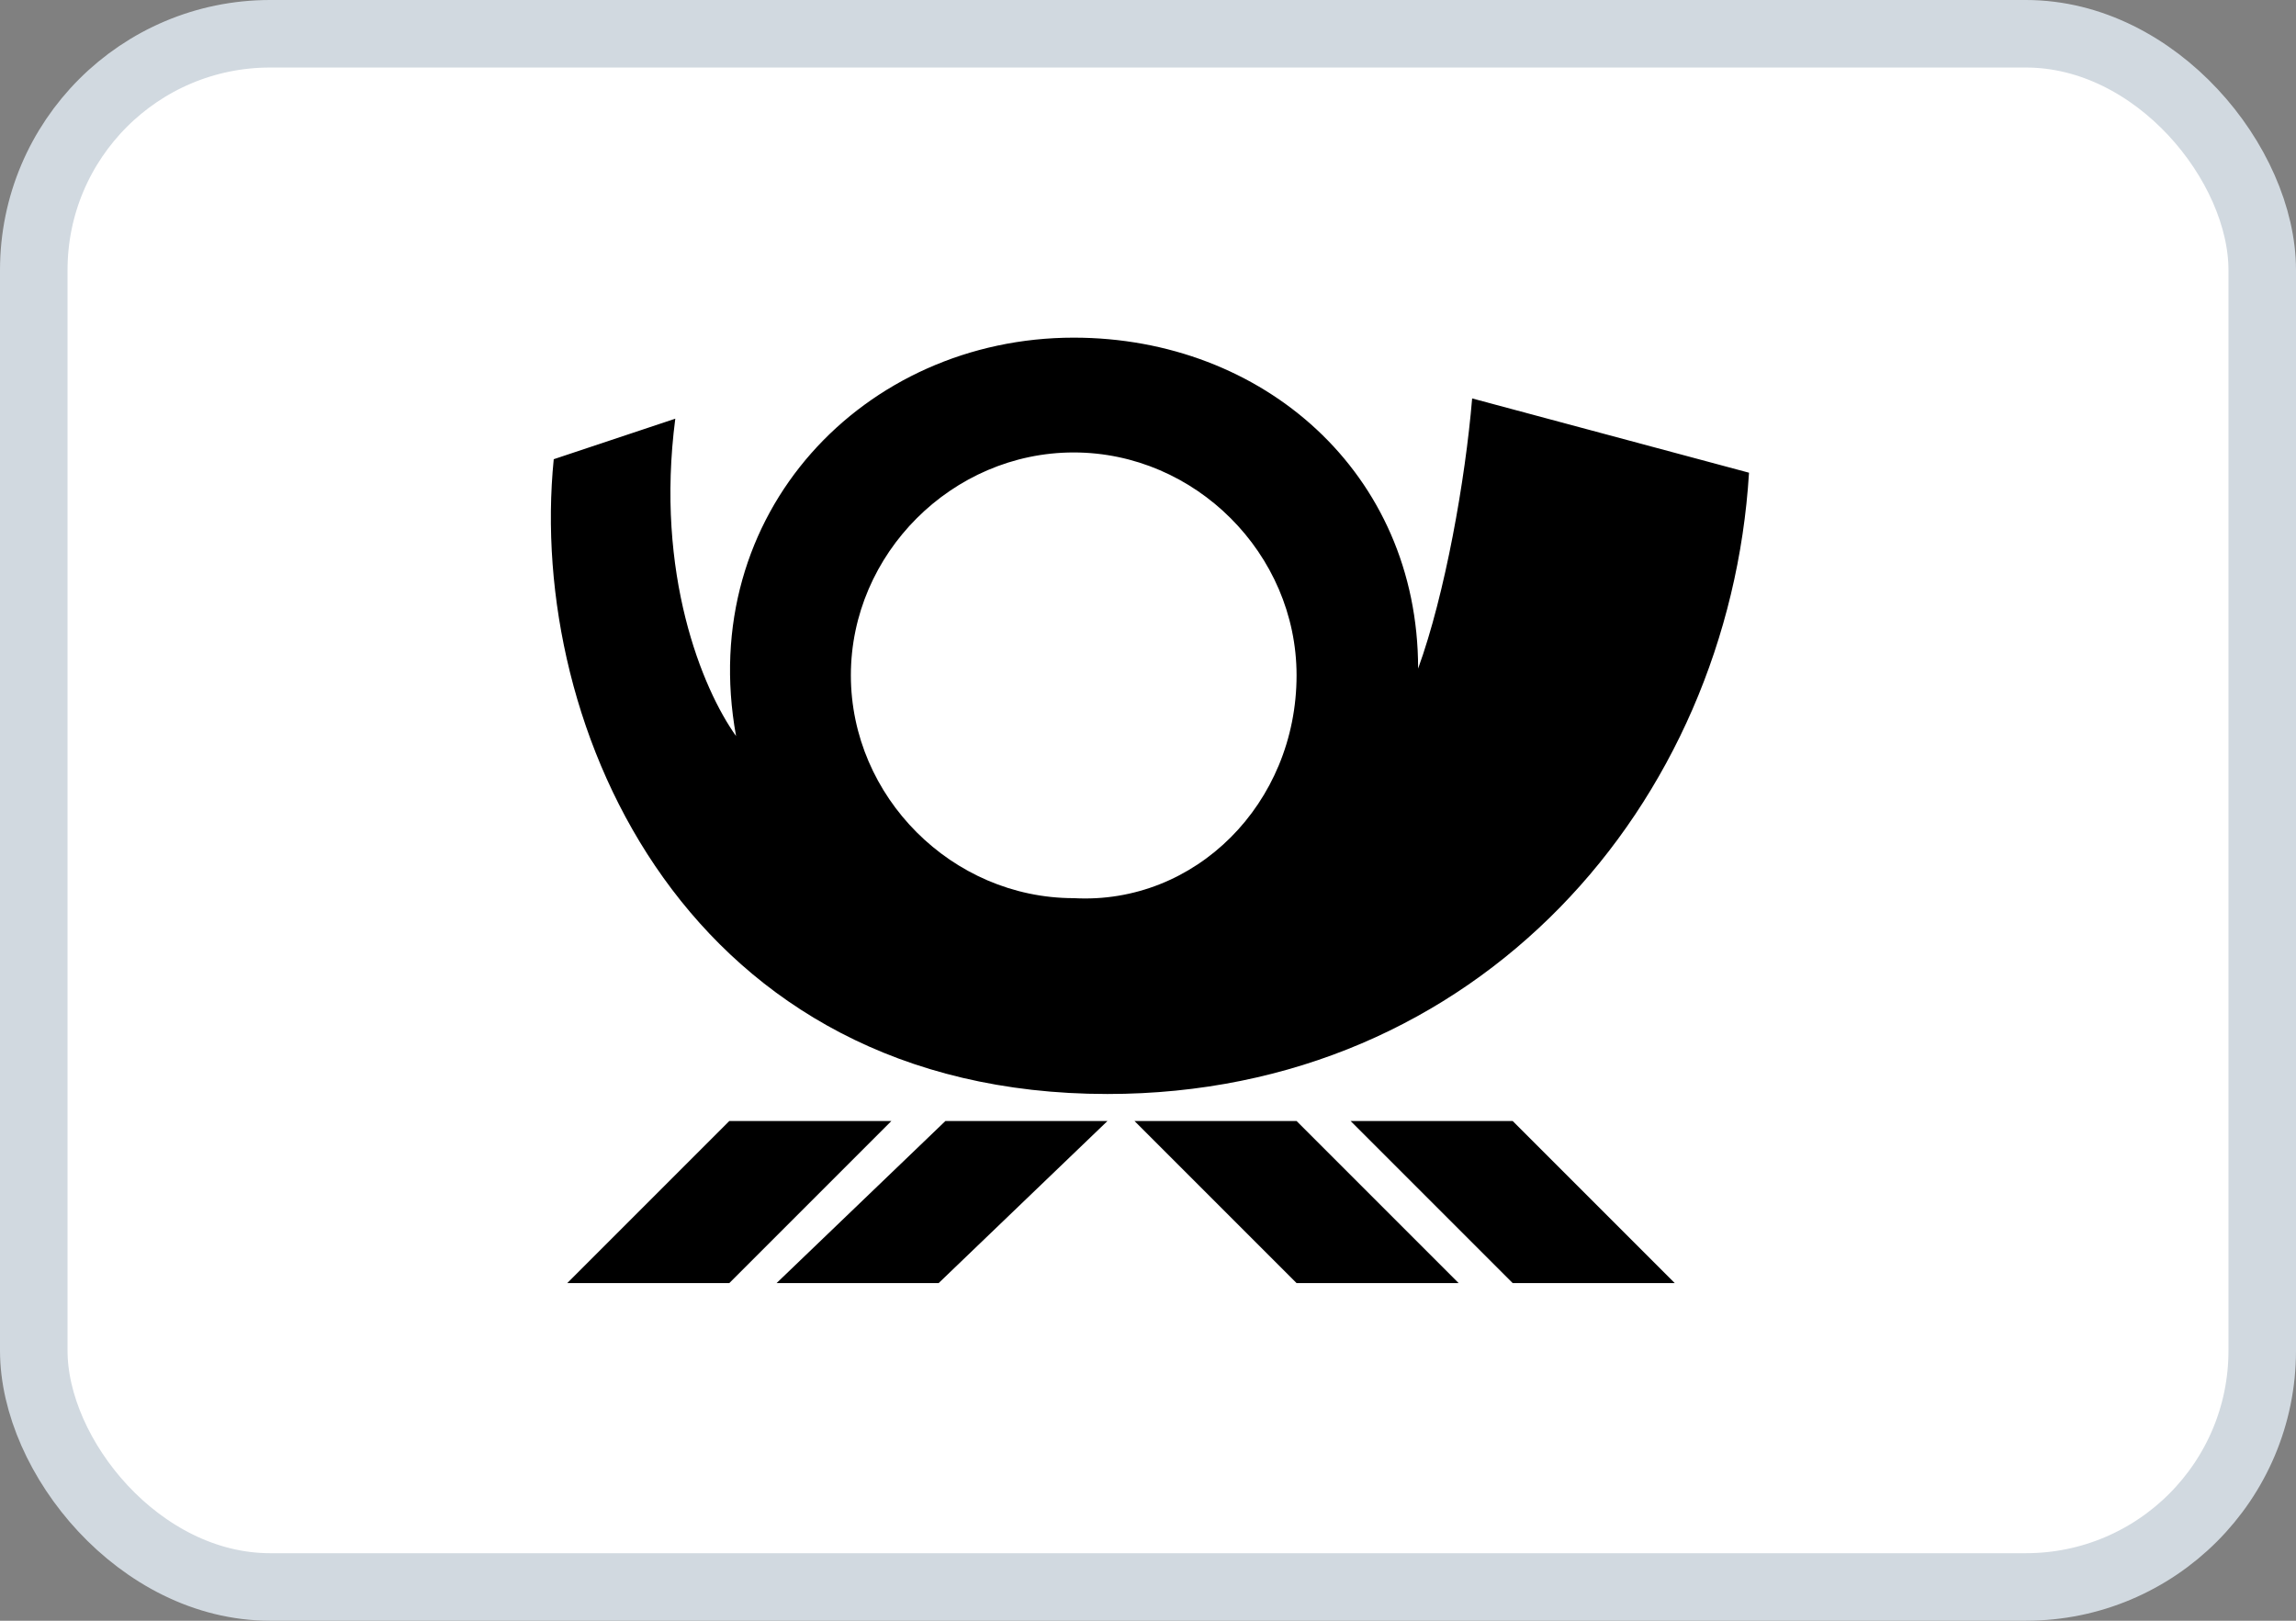 <svg width="34" height="24" viewBox="0 0 34 24" fill="none" xmlns="http://www.w3.org/2000/svg">
<rect x="0" y="0" width="34" height="24" fill="#808080" stroke="none"/>
<rect x="0.5" y="0.5" width="33" height="23" rx="3.5" fill="white" stroke="#D1D9E0"/>
<path fill="black" d="M14,16.6h2.4L13.9,19h-2.4L14,16.6z M8.4,19h2.4l2.4-2.4h-2.4L8.4,19z M19.2,16.6h-2.4l2.4,2.4h2.4L19.2,16.6z M22.4,16.6
H20l2.4,2.4h2.4L22.4,16.6z M25.9,7c-0.3,4.9-4,9.2-9.5,9.2c-6.2,0-8.6-5.4-8.2-9.4L10,6.2c-0.3,2.3,0.4,4,0.9,4.7
c-0.6-3.3,1.9-5.9,5-5.9c2.8,0,5.1,2,5.1,4.9c0.4-1.1,0.7-2.8,0.8-4L25.9,7z M19.2,10c0-1.8-1.5-3.3-3.3-3.3
c-1.8,0-3.3,1.5-3.3,3.3s1.5,3.3,3.3,3.3C17.7,13.4,19.2,11.9,19.2,10L19.2,10z"/>
</svg>
